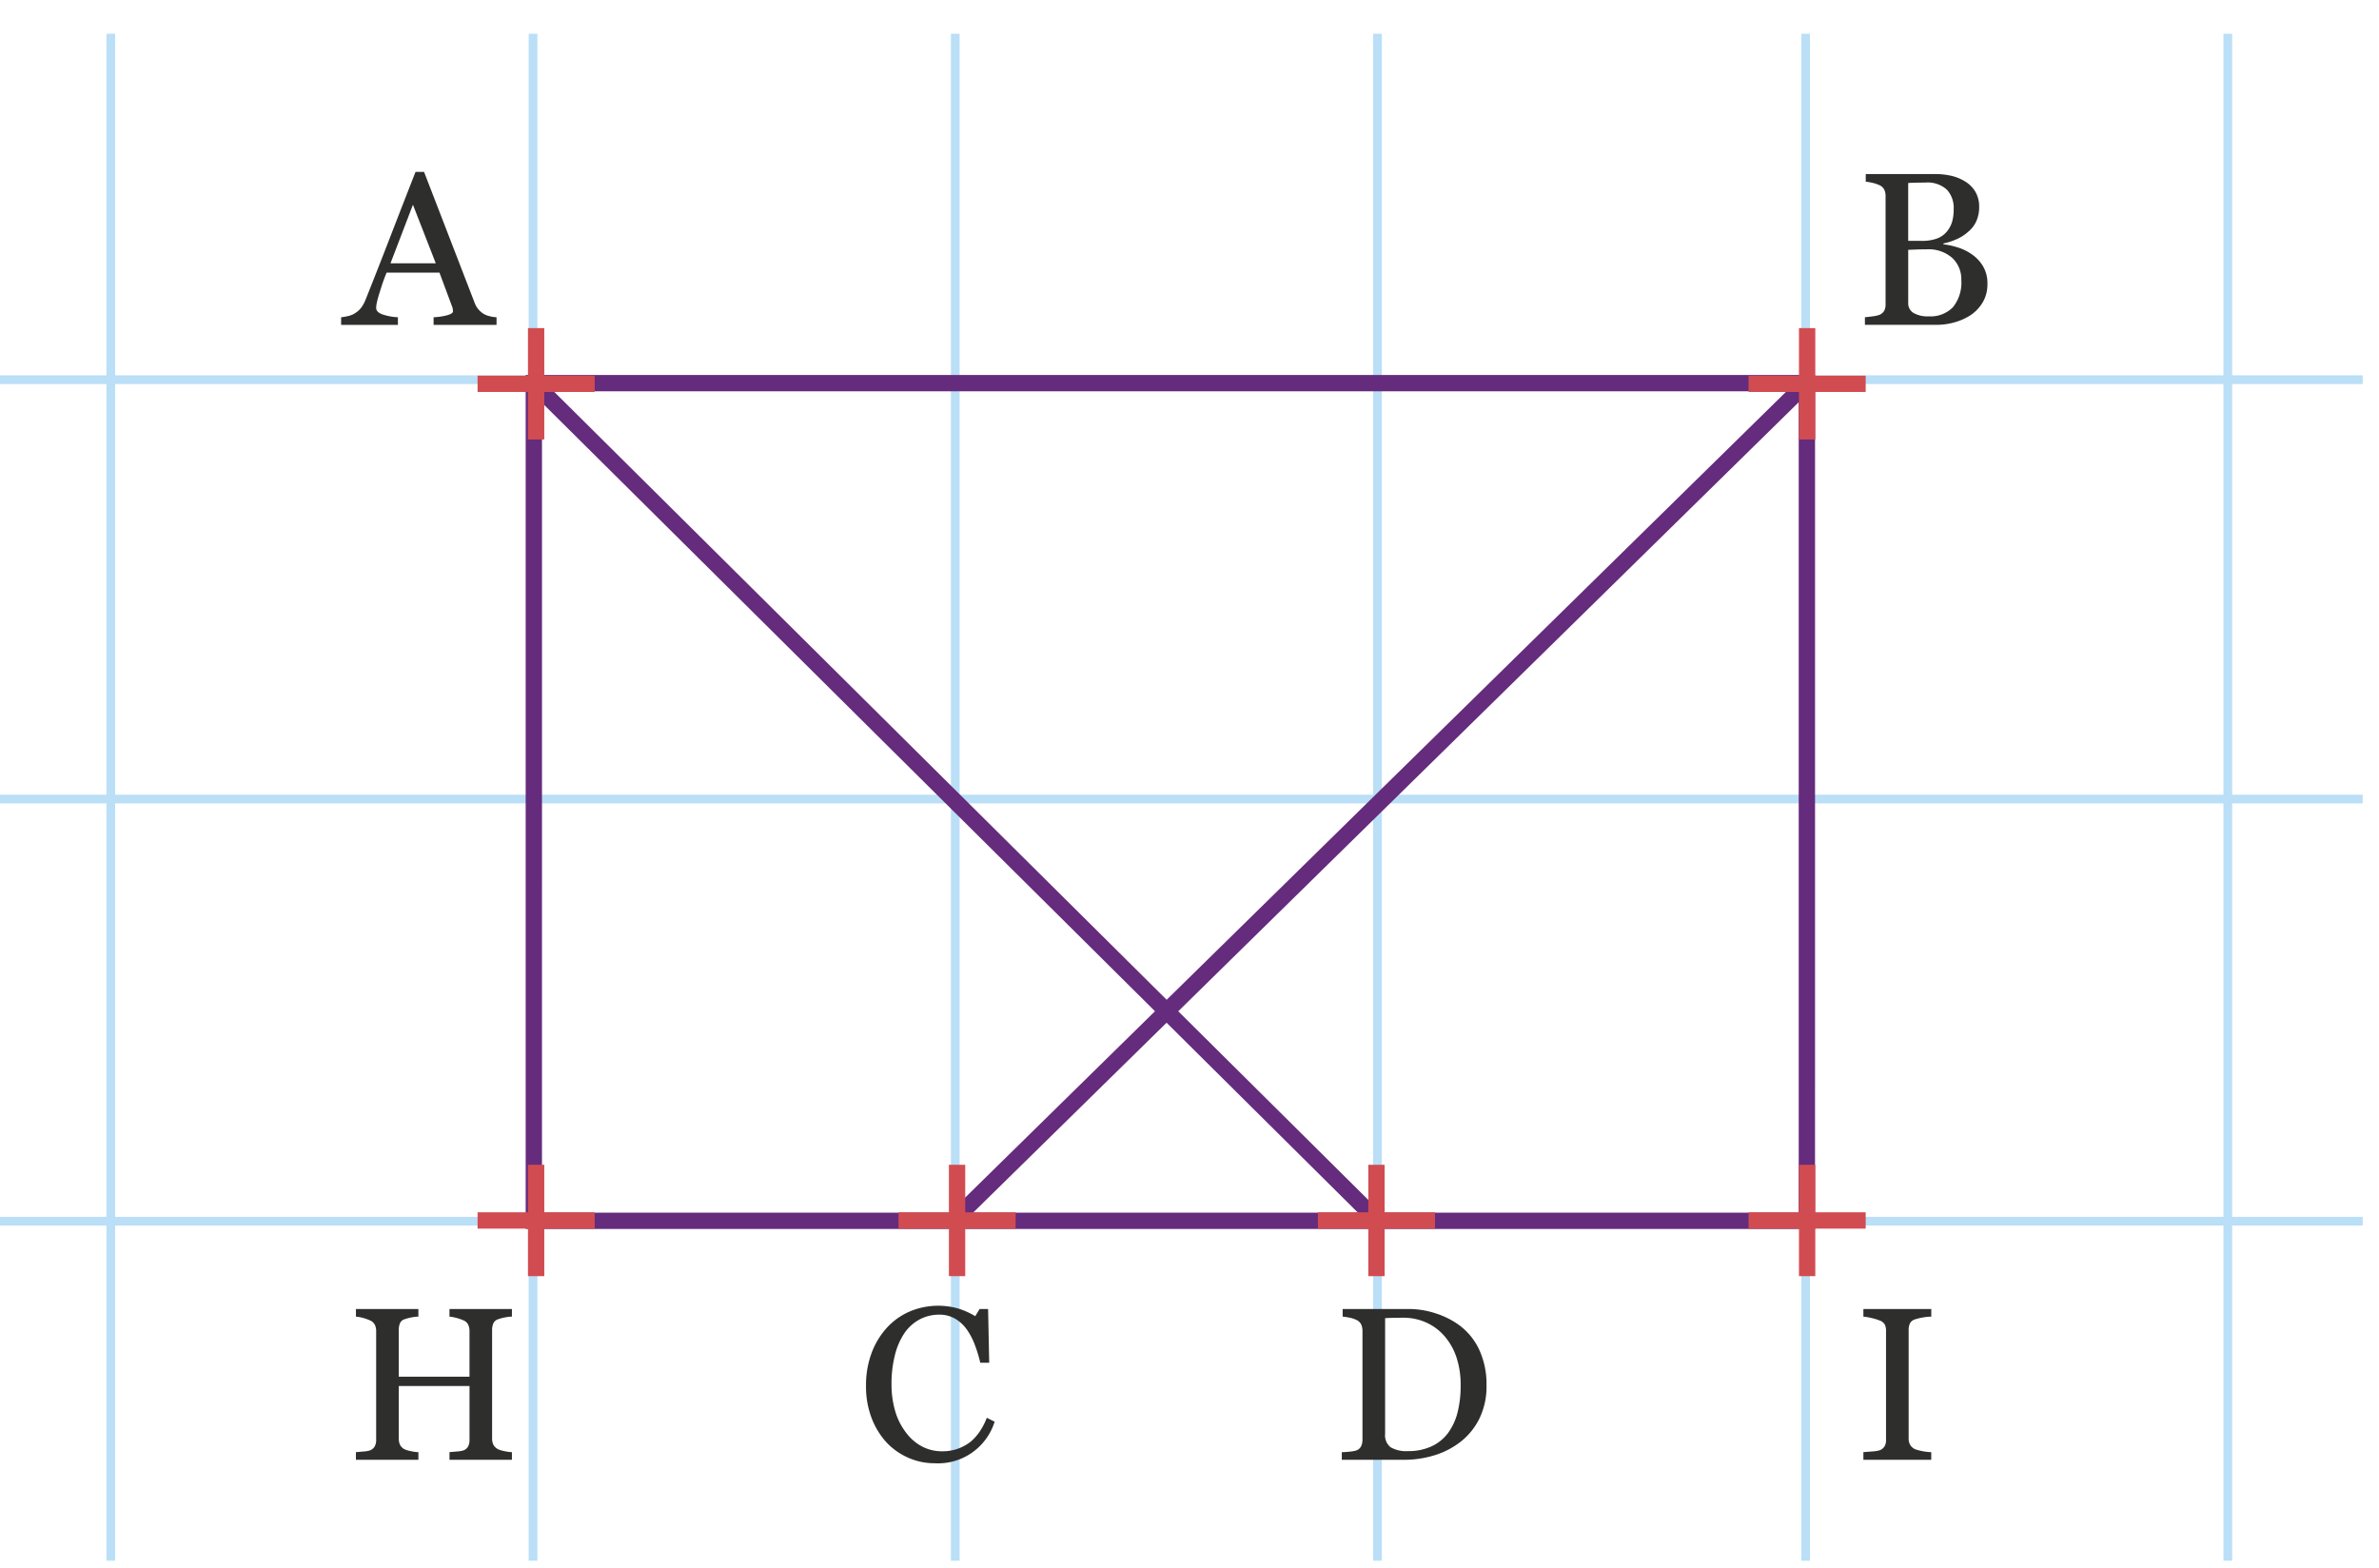 <svg id="bbf64734-613f-471d-bb9e-eed3700364ef" data-name="Calque 2" xmlns="http://www.w3.org/2000/svg" viewBox="0 0 109.267 72.03"><rect x="82.731" y="1.552" width="0.4" height="70.142" style="fill:#badff7"/><rect x="102.123" y="1.552" width="0.4" height="70.142" style="fill:#badff7"/><rect x="24.282" y="1.552" width="0.4" height="70.142" style="fill:#badff7"/><rect x="43.675" y="1.552" width="0.4" height="70.142" style="fill:#badff7"/><rect x="63.068" y="1.552" width="0.4" height="70.142" style="fill:#badff7"/><rect x="4.889" y="1.552" width="0.4" height="70.142" style="fill:#badff7"/><rect x="-0.226" y="17.241" width="108.744" height="0.4" style="fill:#badff7"/><rect x="-0.226" y="36.506" width="108.744" height="0.4" style="fill:#badff7"/><rect x="-0.226" y="55.899" width="108.744" height="0.4" style="fill:#badff7"/><path d="M19.915,14.923V14.573a2.817,2.817,0,0,0,.635-.095q.255-.075.255-.175a.969.969,0,0,0-.01-.11.387.387,0,0,0-.03-.11l-.58-1.559H17.756q-.139.34-.22.594c-.053.17-.104.329-.149.475q-.06.209-.085.34a1.172,1.172,0,0,0-.025.21c0,.133.102.235.305.305a2.547,2.547,0,0,0,.694.125v.35h-2.608V14.573a2.207,2.207,0,0,0,.32-.055.956.956,0,0,0,.31-.125,1.109,1.109,0,0,0,.305-.275,1.836,1.836,0,0,0,.205-.395q.52-1.299,1.149-2.929.63-1.629,1.129-2.898h.391l2.309,5.977a1.005,1.005,0,0,0,.42.54.969.969,0,0,0,.295.115,1.327,1.327,0,0,0,.305.045v.35ZM18.966,9.405,17.936,12.094h2.079Z" style="fill:#2e2e2d"/><path d="M91.082,12.234a1.53,1.53,0,0,1,.2.81,1.611,1.611,0,0,1-.21.834,1.85,1.85,0,0,1-.54.584,2.645,2.645,0,0,1-.744.34,3.024,3.024,0,0,1-.845.12H85.655V14.573c.08-.007.194-.02.345-.04a1.467,1.467,0,0,0,.324-.07.459.459,0,0,0,.216-.185.598.598,0,0,0,.064-.295V9.006a.673.673,0,0,0-.06-.294.455.455,0,0,0-.221-.205,1.607,1.607,0,0,0-.329-.11,2.231,2.231,0,0,0-.3-.05V7.996h3.198a3.262,3.262,0,0,1,.709.075,2.109,2.109,0,0,1,.64.255,1.386,1.386,0,0,1,.476.464,1.322,1.322,0,0,1,.185.715,1.558,1.558,0,0,1-.13.655,1.355,1.355,0,0,1-.37.484,1.988,1.988,0,0,1-.515.335,2.987,2.987,0,0,1-.625.205v.04a3.336,3.336,0,0,1,.665.145,2.267,2.267,0,0,1,.654.325A1.756,1.756,0,0,1,91.082,12.234ZM89.658,10.195a2.068,2.068,0,0,0,.074-.589,1.23,1.23,0,0,0-.314-.895,1.317,1.317,0,0,0-.984-.325c-.106,0-.238.002-.395.005-.157.003-.288.008-.396.015v2.659h.62a2.024,2.024,0,0,0,.68-.1,1.065,1.065,0,0,0,.46-.31A1.255,1.255,0,0,0,89.658,10.195Zm.01,1.654a1.637,1.637,0,0,0-1.175-.395c-.206,0-.383.003-.529.01s-.253.01-.32.01v2.439a.513.513,0,0,0,.245.464,1.297,1.297,0,0,0,.694.155,1.437,1.437,0,0,0,1.115-.42,1.795,1.795,0,0,0,.385-1.25A1.339,1.339,0,0,0,89.668,11.849Z" style="fill:#2e2e2d"/><path d="M20.645,67.057v-.35c.08-.007.193-.017.34-.03a1.282,1.282,0,0,0,.3-.05.402.402,0,0,0,.215-.18.653.653,0,0,0,.065-.31V63.67h-3.249v2.408a.686.686,0,0,0,.056.29.48.48,0,0,0,.215.21,1.404,1.404,0,0,0,.295.085,1.721,1.721,0,0,0,.335.045v.35H16.347v-.35c.08-.007.193-.017.34-.03a1.271,1.271,0,0,0,.3-.05.421.421,0,0,0,.22-.18.608.608,0,0,0,.07-.31V61.141a.64.64,0,0,0-.064-.29.437.437,0,0,0-.226-.2,2.07,2.07,0,0,0-.314-.11,1.758,1.758,0,0,0-.325-.06v-.35H19.216v.35a1.724,1.724,0,0,0-.335.04,1.833,1.833,0,0,0-.295.08.333.333,0,0,0-.22.194.85.85,0,0,0-.051.295V63.24h3.249V61.141a.679.679,0,0,0-.061-.29.409.409,0,0,0-.22-.2,2.071,2.071,0,0,0-.319-.11,1.887,1.887,0,0,0-.32-.06v-.35h2.868v.35a1.741,1.741,0,0,0-.335.04,1.816,1.816,0,0,0-.294.08.353.353,0,0,0-.226.194.788.788,0,0,0-.055.295v4.987a.643.643,0,0,0,.06.29.513.513,0,0,0,.221.21,1.409,1.409,0,0,0,.294.085,1.73,1.73,0,0,0,.335.045v.35Z" style="fill:#2e2e2d"/><path d="M85.585,67.057v-.35c.087-.007.213-.017.38-.03a1.817,1.817,0,0,0,.35-.05.461.461,0,0,0,.235-.175.55.55,0,0,0,.075-.305V61.131a.646.646,0,0,0-.056-.284.446.446,0,0,0-.255-.195,2.585,2.585,0,0,0-.369-.11,2.546,2.546,0,0,0-.36-.06v-.35h3.118v.35a2.309,2.309,0,0,0-.364.035,2.424,2.424,0,0,0-.365.085.384.384,0,0,0-.25.189.685.685,0,0,0-.06.29v5.008a.568.568,0,0,0,.07.284.51.51,0,0,0,.239.205,2.657,2.657,0,0,0,.729.13v.35Z" style="fill:#2e2e2d"/><path d="M41.735,66.972a3.048,3.048,0,0,1-1.01-.704,3.489,3.489,0,0,1-.689-1.12,4.039,4.039,0,0,1-.26-1.488,4.231,4.231,0,0,1,.255-1.505,3.56,3.56,0,0,1,.704-1.164,3.062,3.062,0,0,1,1.045-.744,3.363,3.363,0,0,1,2.219-.141,3.501,3.501,0,0,1,.795.355l.199-.33h.39l.051,2.469h-.41a6.123,6.123,0,0,0-.235-.78,3.128,3.128,0,0,0-.364-.719,1.772,1.772,0,0,0-.55-.521,1.426,1.426,0,0,0-.739-.189,1.907,1.907,0,0,0-.88.21,1.979,1.979,0,0,0-.71.63,3.135,3.135,0,0,0-.439,1.004,5.308,5.308,0,0,0-.16,1.354,4.316,4.316,0,0,0,.165,1.219,2.978,2.978,0,0,0,.485.979,2.221,2.221,0,0,0,.734.65,1.972,1.972,0,0,0,.954.23,2.05,2.05,0,0,0,.729-.125,2.139,2.139,0,0,0,.58-.324,2.425,2.425,0,0,0,.425-.49,3.01,3.01,0,0,0,.305-.6l.359.18A2.722,2.722,0,0,1,42.924,67.217,2.985,2.985,0,0,1,41.735,66.972Z" style="fill:#2e2e2d"/><path d="M67.946,65.169a3.087,3.087,0,0,1-.859,1.06,3.721,3.721,0,0,1-1.21.624,4.683,4.683,0,0,1-1.379.205H61.629v-.35a3.225,3.225,0,0,0,.364-.025,1.438,1.438,0,0,0,.305-.055.396.396,0,0,0,.216-.189.667.667,0,0,0,.064-.3V61.141a.713.713,0,0,0-.06-.301.449.449,0,0,0-.221-.209,1.398,1.398,0,0,0-.329-.105,2.895,2.895,0,0,0-.3-.045v-.35h3.028a3.961,3.961,0,0,1,1.224.194,3.843,3.843,0,0,1,1.055.515,2.95,2.95,0,0,1,.955,1.14,3.763,3.763,0,0,1,.345,1.659A3.34,3.34,0,0,1,67.946,65.169Zm-1.045-2.799a2.88,2.88,0,0,0-.544-.979,2.422,2.422,0,0,0-.83-.629,2.529,2.529,0,0,0-1.089-.23c-.134,0-.283.002-.45.005-.166.004-.29.009-.37.016v5.316a.693.693,0,0,0,.255.615,1.431,1.431,0,0,0,.795.175,2.509,2.509,0,0,0,1.084-.22,1.963,1.963,0,0,0,.755-.61,2.737,2.737,0,0,0,.439-.949,4.977,4.977,0,0,0,.141-1.249A3.982,3.982,0,0,0,66.901,62.37Z" style="fill:#2e2e2d"/><path d="M83.364,56.456H24.144v-39.23h59.221Zm-58.471-.75h57.721v-37.73H24.894Z" style="fill:#652b7c"/><rect x="43.524" y="9.532" width="0.751" height="54.618" transform="translate(-13.174 42.04) rotate(-45.209)" style="fill:#652b7c"/><rect x="36.011" y="36.419" width="54.82" height="0.75" transform="translate(-7.612 54.969) rotate(-44.472)" style="fill:#652b7c"/><rect x="24.249" y="15.072" width="0.75" height="5.116" style="fill:#d14c51"/><rect x="21.935" y="17.256" width="5.379" height="0.75" style="fill:#d14c51"/><rect x="82.626" y="15.072" width="0.75" height="5.116" style="fill:#d14c51"/><rect x="80.312" y="17.256" width="5.379" height="0.75" style="fill:#d14c51"/><rect x="24.249" y="53.506" width="0.75" height="5.116" style="fill:#d14c51"/><rect x="21.935" y="55.689" width="5.379" height="0.75" style="fill:#d14c51"/><rect x="43.583" y="53.506" width="0.75" height="5.116" style="fill:#d14c51"/><rect x="41.269" y="55.689" width="5.379" height="0.75" style="fill:#d14c51"/><rect x="62.846" y="53.506" width="0.75" height="5.116" style="fill:#d14c51"/><rect x="60.531" y="55.689" width="5.379" height="0.75" style="fill:#d14c51"/><rect x="82.626" y="53.506" width="0.75" height="5.116" style="fill:#d14c51"/><rect x="80.312" y="55.689" width="5.379" height="0.75" style="fill:#d14c51"/></svg>